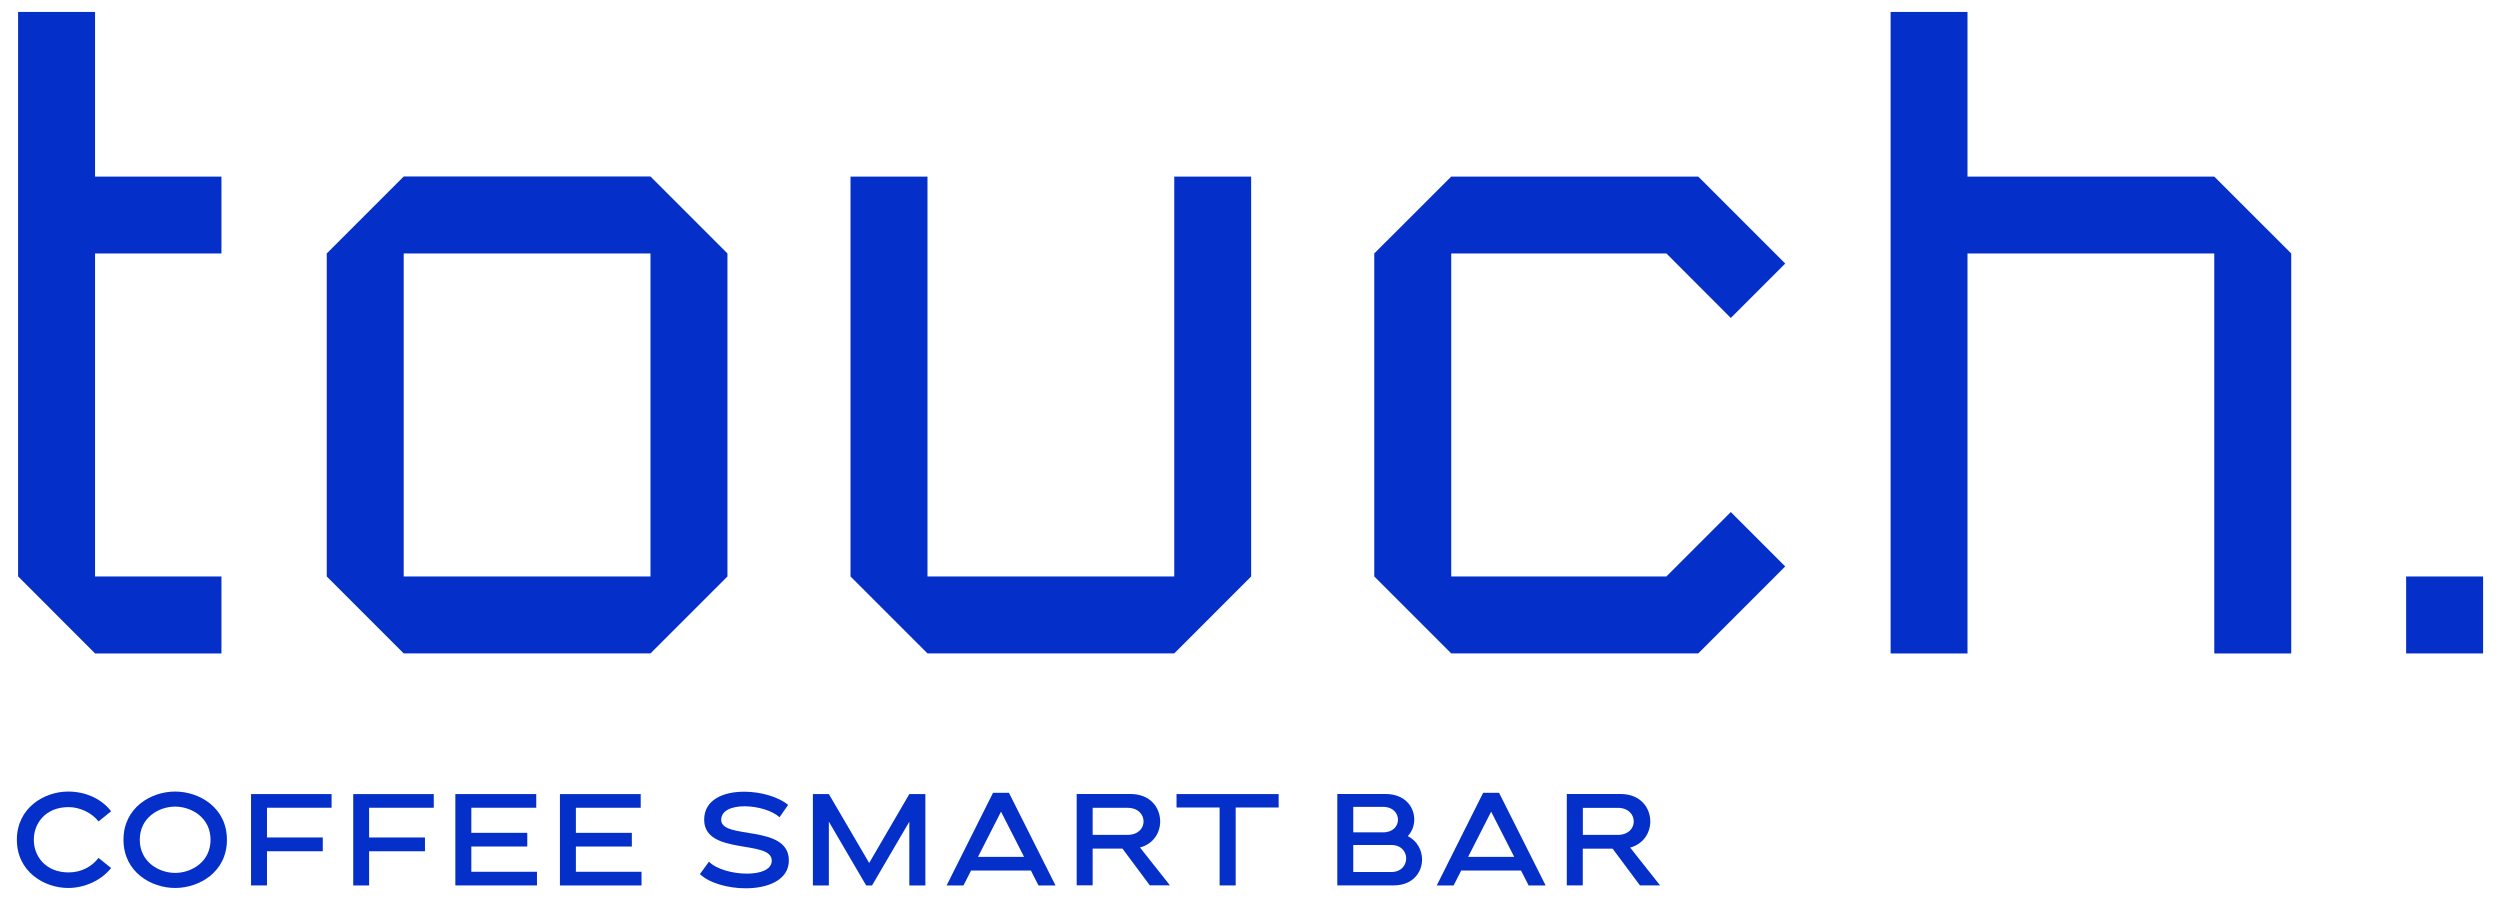 <?xml version="1.0" encoding="UTF-8"?> <svg xmlns="http://www.w3.org/2000/svg" width="147" height="53" viewBox="0 0 147 53" fill="none"> <path d="M4.033 47.458C4.679 47.458 5.388 47.779 5.795 48.3L6.533 47.702C5.958 46.955 5.019 46.543 4.004 46.543C2.62 46.543 0.992 47.486 0.992 49.378C0.992 51.265 2.615 52.213 4.004 52.213C4.971 52.213 5.944 51.777 6.533 51.04L5.795 50.446C5.402 50.953 4.789 51.298 4.033 51.298C2.673 51.298 1.988 50.34 1.988 49.378C1.988 48.415 2.673 47.458 4.033 47.458Z" fill="#052FC9"></path> <path d="M10.297 46.543C8.899 46.543 7.261 47.472 7.261 49.378C7.261 51.284 8.899 52.213 10.297 52.213C11.705 52.213 13.343 51.284 13.343 49.378C13.343 47.472 11.705 46.543 10.297 46.543ZM10.297 51.327C9.344 51.327 8.219 50.681 8.219 49.378C8.219 48.075 9.339 47.429 10.297 47.429C11.259 47.429 12.38 48.075 12.38 49.378C12.38 50.681 11.259 51.327 10.297 51.327Z" fill="#052FC9"></path> <path d="M14.761 52.064H15.699V50.053H18.979V49.243H15.699V47.495H19.497V46.691H14.761V52.064Z" fill="#052FC9"></path> <path d="M20.77 52.065H21.703V50.054H24.988V49.244H21.703V47.496H25.506V46.692H20.77V52.065Z" fill="#052FC9"></path> <path d="M27.714 49.775H31.004V48.97H27.714V47.495H31.531V46.691H26.775V52.064H31.574V51.26H27.714V49.775Z" fill="#052FC9"></path> <path d="M33.862 49.776H37.152V48.971H33.862V47.496H37.674V46.692H32.924V52.065H37.722V51.26H33.862V49.776Z" fill="#052FC9"></path> <path d="M42.406 48.209C42.406 47.649 43.038 47.409 43.78 47.409C44.542 47.409 45.418 47.663 45.835 48.056L46.342 47.328C45.772 46.854 44.733 46.552 43.756 46.552C42.535 46.552 41.405 47.022 41.405 48.195C41.405 50.321 45.38 49.344 45.38 50.604C45.38 51.14 44.704 51.37 43.919 51.37C43.072 51.37 42.104 51.102 41.688 50.666L41.156 51.394C41.702 51.925 42.803 52.232 43.847 52.232C45.145 52.232 46.385 51.748 46.385 50.599C46.39 48.439 42.406 49.397 42.406 48.209Z" fill="#052FC9"></path> <path d="M51.107 50.743L48.737 46.692H47.798V52.065H48.737V48.315L50.93 52.065H51.275L53.468 48.315V52.065H54.412V46.692H53.468L51.107 50.743Z" fill="#052FC9"></path> <path d="M58.391 46.615L55.661 52.064H56.652L57.098 51.188H60.617L61.063 52.064H62.064L59.325 46.615H58.391ZM57.505 50.384L58.86 47.726L60.215 50.384H57.505Z" fill="#052FC9"></path> <path d="M68.218 48.3C68.218 47.495 67.643 46.686 66.47 46.686H63.309V52.059H64.248V49.899H66.001L67.61 52.059H68.793L67.03 49.832C67.825 49.622 68.218 48.961 68.218 48.3ZM66.302 49.09H64.248V47.5H66.302C66.925 47.5 67.241 47.898 67.241 48.3C67.241 48.702 66.925 49.09 66.302 49.09Z" fill="#052FC9"></path> <path d="M69.18 47.481H71.713V52.064H72.657V47.481H75.185V46.691H69.18V47.481Z" fill="#052FC9"></path> <path d="M82.78 49.163C83.034 48.885 83.159 48.54 83.159 48.186C83.159 47.434 82.598 46.687 81.473 46.687H78.633V52.06H81.957C83.058 52.06 83.618 51.308 83.618 50.542C83.618 50.001 83.341 49.455 82.78 49.163ZM79.572 47.444H81.325C81.909 47.444 82.201 47.822 82.201 48.196C82.201 48.574 81.909 48.943 81.325 48.943H79.572V47.444ZM81.808 51.275H79.572V49.685H81.808C82.392 49.685 82.684 50.082 82.684 50.475C82.684 50.872 82.392 51.275 81.808 51.275Z" fill="#052FC9"></path> <path d="M87.21 46.615L84.481 52.064H85.472L85.918 51.188H89.437L89.883 52.064H90.883L88.144 46.615H87.21ZM86.325 50.384L87.68 47.726L89.035 50.384H86.325Z" fill="#052FC9"></path> <path d="M95.854 49.838C96.644 49.623 97.037 48.962 97.037 48.301C97.037 47.496 96.462 46.687 95.289 46.687H92.128V52.06H93.067V49.9H94.82L96.428 52.06H97.611L95.854 49.838ZM95.126 49.091H93.072V47.501H95.126C95.749 47.501 96.065 47.899 96.065 48.301C96.065 48.703 95.749 49.091 95.126 49.091Z" fill="#052FC9"></path> <path d="M13.021 38.422V33.896H5.589H5.584L5.589 33.892L5.589 14.904H13.021V10.383H5.589L5.589 0.7L1.064 0.7L1.064 33.892L5.589 38.422H13.021Z" fill="#052FC9"></path> <path d="M42.774 14.903L38.248 10.378L23.738 10.378L19.213 14.903L19.213 33.896L23.738 38.421H38.248L42.774 33.896V14.903ZM38.248 33.896H23.738L23.738 14.903H38.248V33.896Z" fill="#052FC9"></path> <path d="M73.001 33.896H73.567V10.383H69.046V33.896H54.536V10.383H50.01V33.896H50.58H50.01L54.536 38.421H69.046L73.567 33.896H73.001Z" fill="#052FC9"></path> <path d="M134.724 14.904L130.199 10.383L115.689 10.383V0.7L111.168 0.7V38.422H115.689V14.904L130.199 14.904V38.422H134.724V14.904H134.159H134.724Z" fill="#052FC9"></path> <path d="M97.984 14.903L101.772 18.696L104.971 15.497L99.857 10.383L99.847 10.388L99.838 10.383L85.332 10.383L80.807 14.903V33.896L85.332 38.421H99.838L99.847 38.412L99.857 38.421L104.971 33.307L101.772 30.108L97.984 33.896H85.332V14.903H97.984Z" fill="#052FC9"></path> <path d="M146.006 33.897H141.481V38.422H146.006V33.897Z" fill="#052FC9"></path> </svg> 